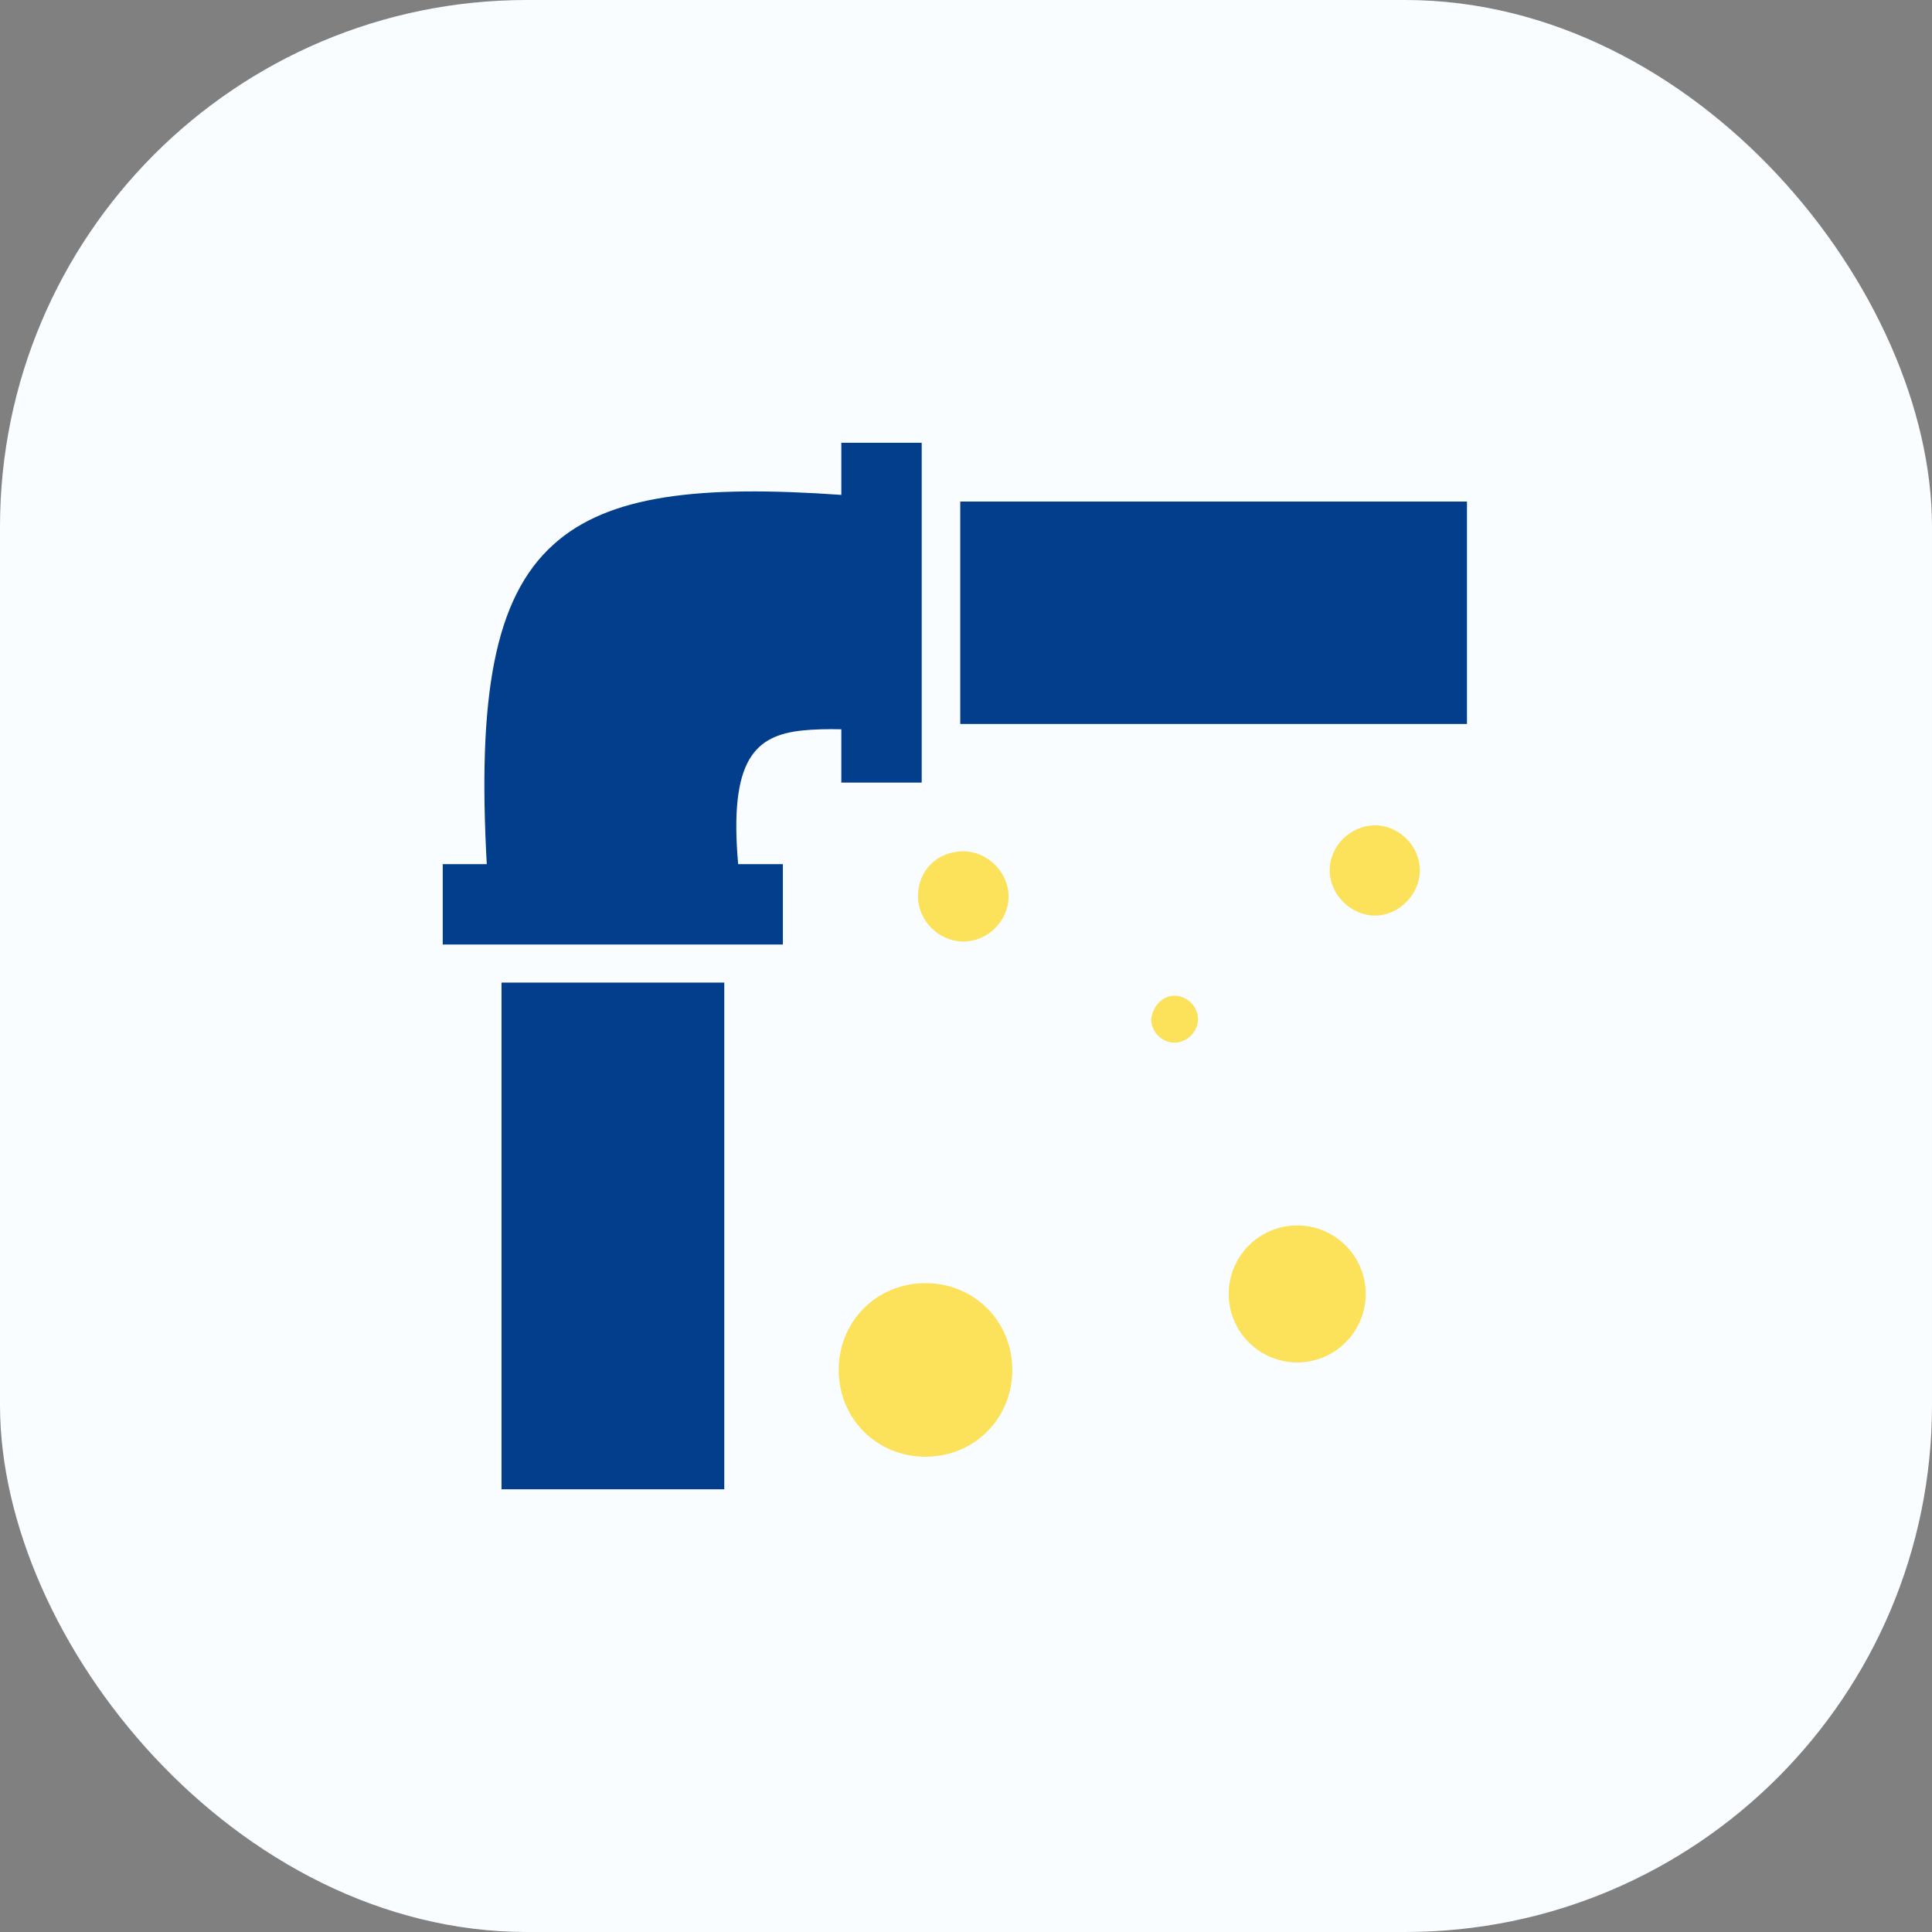 <svg width="88" height="88" viewBox="0 0 88 88" fill="none" xmlns="http://www.w3.org/2000/svg">
<rect x="0" y="0" width="88" height="88" fill="#808080" stroke="none"/>
<rect width="88" height="88" rx="24" fill="#FAFDFF"/>
<path d="M42.154 58.446C44.373 58.446 46.108 60.18 46.108 62.399C46.108 64.618 44.373 66.352 42.154 66.352C39.936 66.352 38.201 64.618 38.201 62.399C38.201 60.18 39.936 58.446 42.154 58.446Z" fill="#FCE15A"/>
<path d="M62.628 37.594C63.737 37.594 64.674 38.547 64.674 39.641C64.674 40.734 63.721 41.703 62.628 41.703C61.534 41.703 60.565 40.75 60.565 39.641C60.565 38.531 61.518 37.594 62.628 37.594Z" fill="#FCE15A"/>
<path d="M43.877 38.776C44.986 38.776 45.939 39.73 45.939 40.839C45.939 41.949 44.986 42.886 43.877 42.886C42.767 42.886 41.814 41.933 41.814 40.839C41.814 39.573 42.767 38.776 43.877 38.776Z" fill="#FCE15A"/>
<path d="M59.086 55.817C60.809 55.817 62.206 57.214 62.206 58.937C62.206 60.659 60.809 62.057 59.086 62.057C57.364 62.057 55.966 60.659 55.966 58.937C55.966 57.214 57.364 55.817 59.086 55.817Z" fill="#FCE15A"/>
<path d="M53.496 45.355C54.073 45.355 54.568 45.85 54.568 46.419C54.568 46.988 54.073 47.492 53.496 47.492C52.919 47.492 52.432 46.996 52.432 46.419C52.513 45.842 52.927 45.355 53.496 45.355Z" fill="#FCE15A"/>
<path fill-rule="evenodd" clip-rule="evenodd" d="M38.321 33.218C37.673 33.203 37.072 33.218 36.541 33.273C34.395 33.499 33.201 34.592 33.622 39.361H35.659V43.022H20.166V39.361H22.172C21.75 31.743 22.508 27.239 25.2 24.812C27.698 22.541 31.866 22.088 38.321 22.541V20.168H41.982V35.646H38.321V33.218ZM22.843 67.835V44.755H32.99V67.835H22.843ZM43.738 22.845H66.818V32.976H43.738V22.845Z" fill="#033E8C"/>
</svg>
